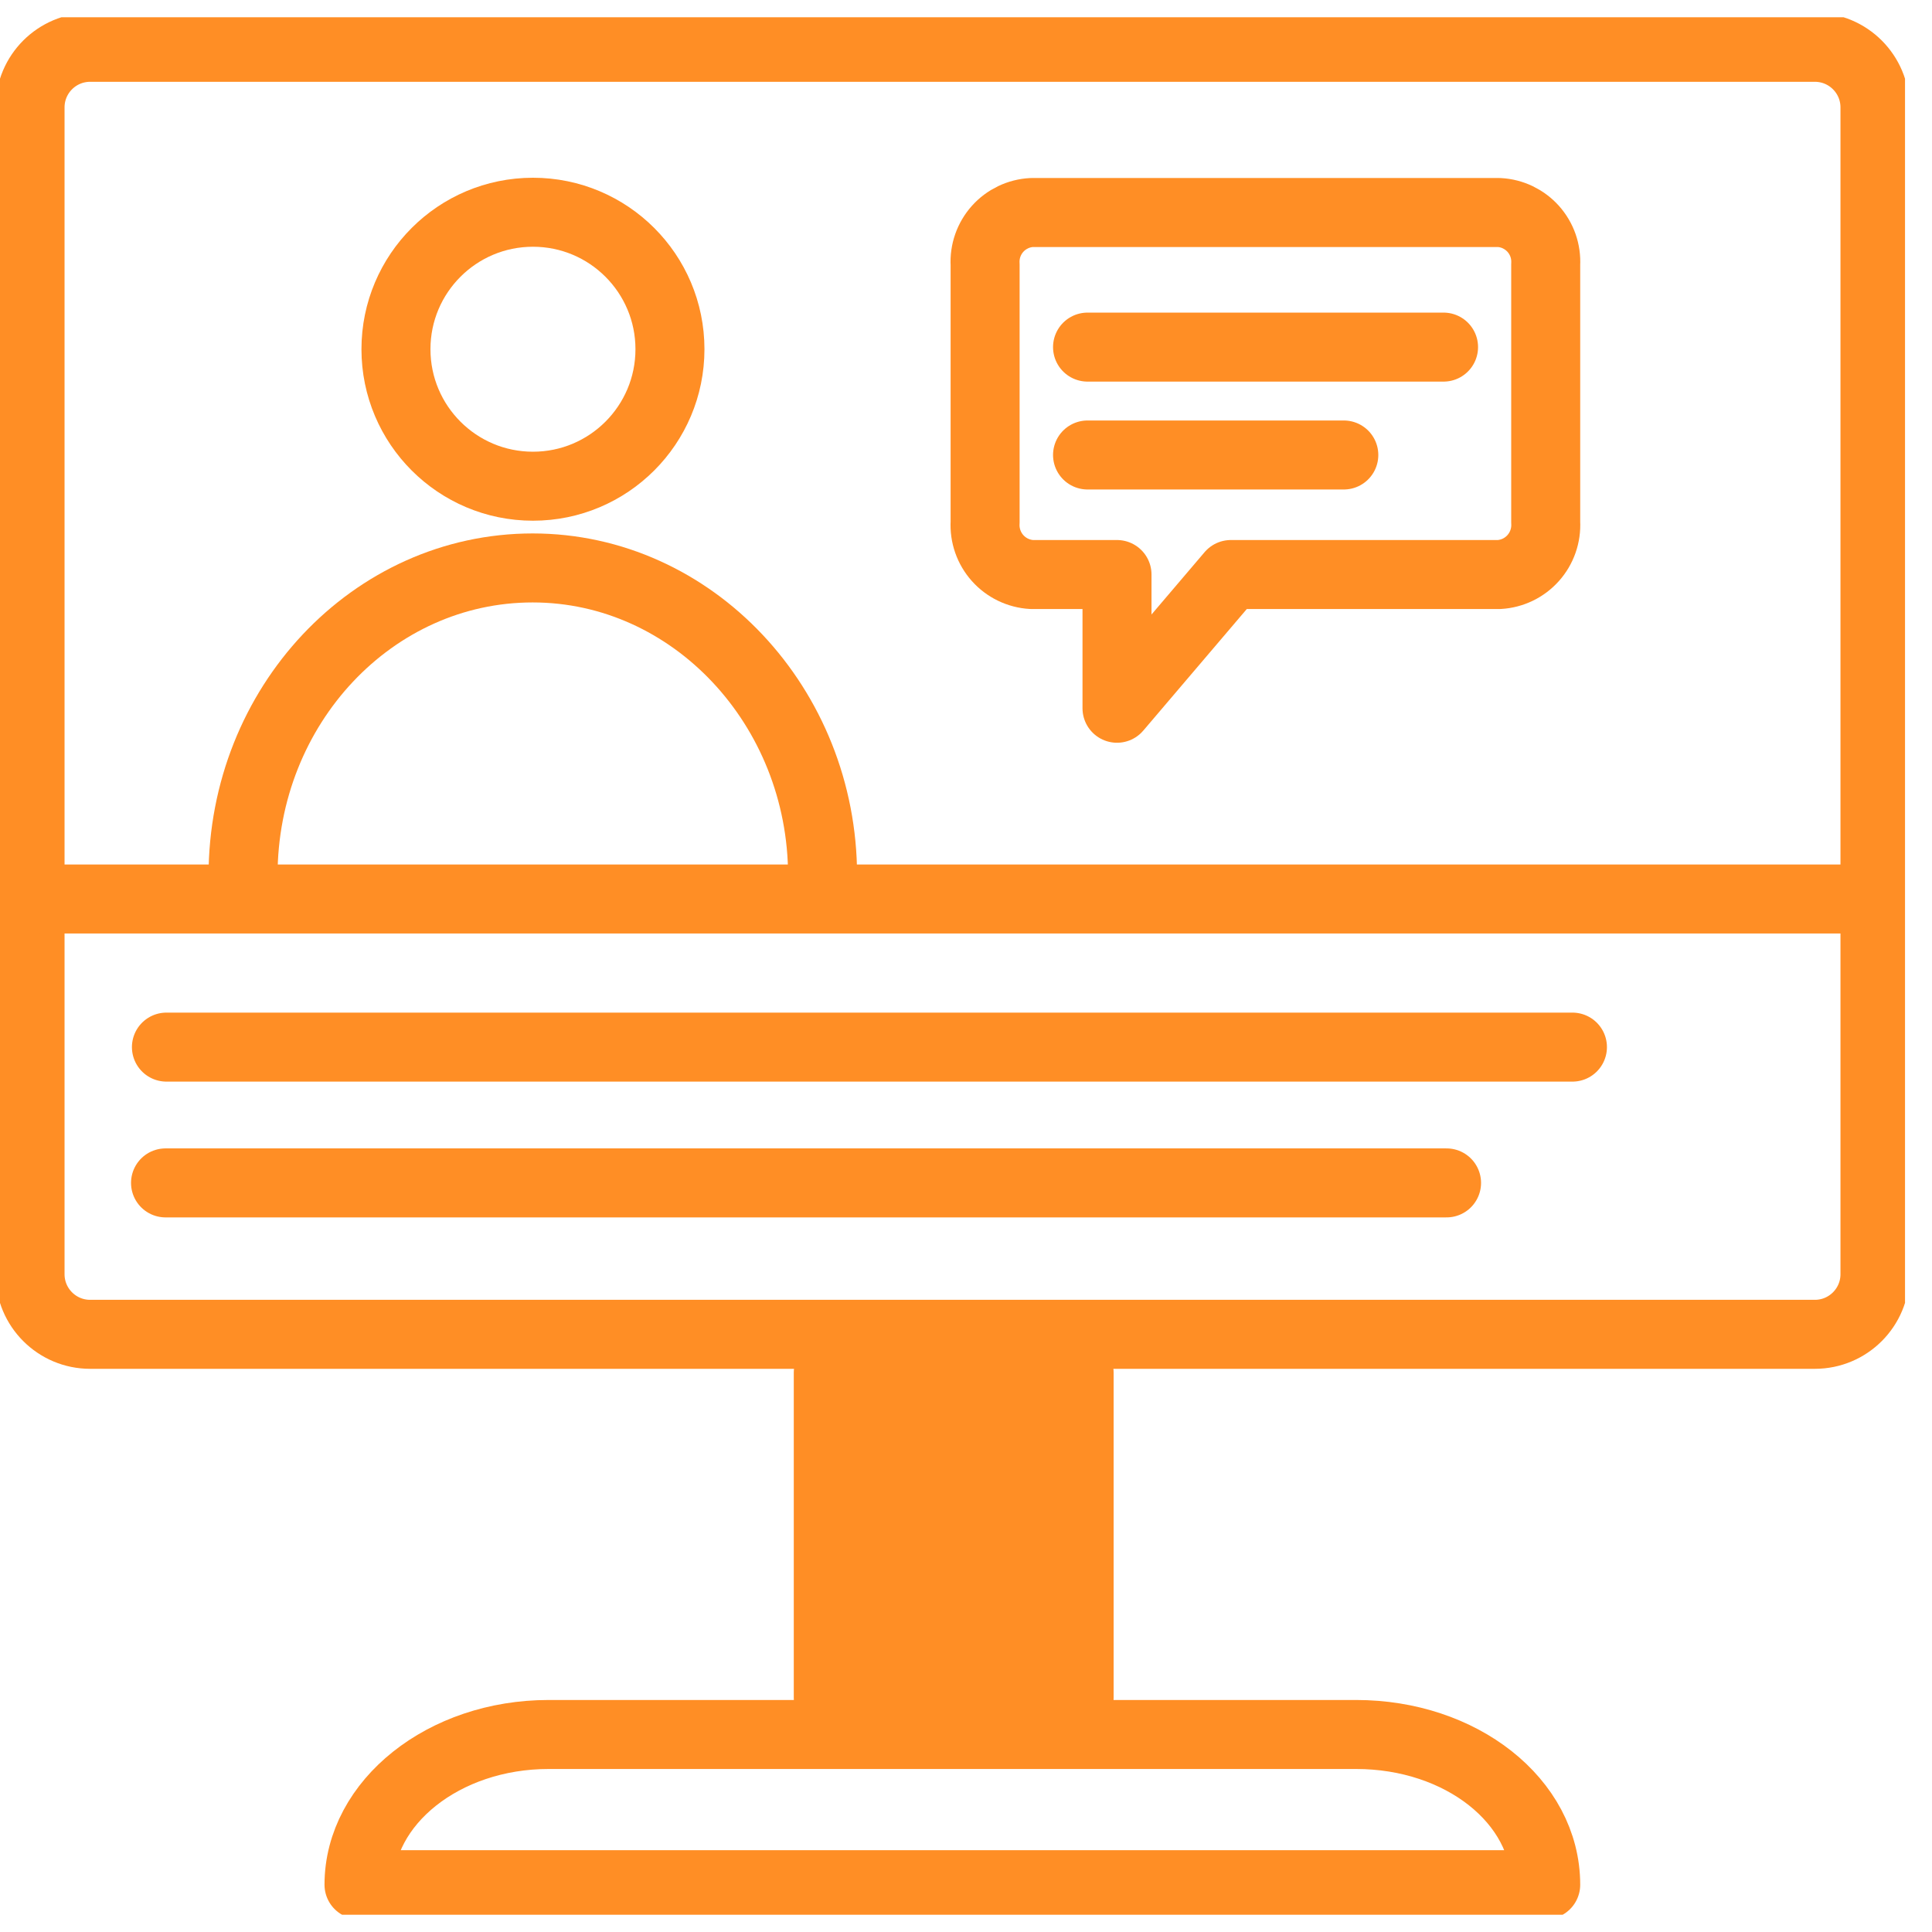 <svg width="56" height="56" viewBox="0 0 56 56" fill="none" xmlns="http://www.w3.org/2000/svg">
<g id="Layer_2" clip-path="url(#clip0_1110_1250)">
<path id="Vector" d="M52.605 1.371H2.612C1.651 1.371 0.871 2.151 0.871 3.112V36.934C0.871 37.896 1.651 38.676 2.612 38.676H52.605C53.567 38.676 54.347 37.896 54.347 36.934V3.112C54.347 2.151 53.567 1.371 52.605 1.371Z" stroke="#FF8E25" stroke-width="2" stroke-miterlimit="10"/>
<path id="Vector_2" d="M1.219 26.058H53.502" stroke="#FF8E25" stroke-width="2" stroke-linecap="round" stroke-linejoin="round"/>
<path id="Vector_3" d="M7.045 25.388C7.045 20.45 10.807 16.462 15.439 16.462C20.072 16.462 23.843 20.485 23.843 25.388" stroke="#FF8E25" stroke-width="2" stroke-linecap="round" stroke-linejoin="round"/>
<path id="Vector_4" d="M15.448 14.093C17.641 14.093 19.419 12.315 19.419 10.122C19.419 7.929 17.641 6.152 15.448 6.152C13.255 6.152 11.477 7.929 11.477 10.122C11.477 12.315 13.255 14.093 15.448 14.093Z" stroke="#FF8E25" stroke-width="2" stroke-linecap="round" stroke-linejoin="round"/>
<path id="Vector_5" d="M4.824 30.351H45.578" stroke="#FF8E25" stroke-width="2" stroke-linecap="round" stroke-linejoin="round"/>
<path id="Vector_6" d="M4.798 34.287H41.929" stroke="#FF8E25" stroke-width="2" stroke-linecap="round" stroke-linejoin="round"/>
<path id="Vector_7" d="M43.453 16.653H35.677L32.377 20.529V16.653H29.903C29.524 16.631 29.168 16.459 28.915 16.175C28.662 15.891 28.532 15.518 28.554 15.138V7.667C28.543 7.479 28.57 7.291 28.632 7.114C28.694 6.937 28.791 6.773 28.916 6.633C29.041 6.493 29.193 6.38 29.363 6.298C29.532 6.217 29.716 6.17 29.903 6.16H43.453C43.641 6.17 43.825 6.217 43.994 6.298C44.163 6.38 44.315 6.493 44.441 6.633C44.566 6.773 44.663 6.937 44.725 7.114C44.787 7.291 44.813 7.479 44.803 7.667V15.138C44.824 15.518 44.694 15.891 44.441 16.175C44.188 16.459 43.833 16.631 43.453 16.653Z" stroke="#FF8E25" stroke-width="2" stroke-linecap="round" stroke-linejoin="round"/>
<path id="Vector_8" d="M31.523 10.061H41.842" stroke="#FF8E25" stroke-width="2" stroke-linecap="round" stroke-linejoin="round"/>
<path id="Vector_9" d="M31.523 13.188H38.951" stroke="#FF8E25" stroke-width="2" stroke-linecap="round" stroke-linejoin="round"/>
<path id="Vector_10" d="M31.279 39.791H24.008V49.204H31.279V39.791Z" fill="#FF8E25" stroke="#FF8E25" stroke-width="2" stroke-linecap="round" stroke-linejoin="round"/>
<path id="Vector_11" d="M44.803 54.629C44.803 52.2 42.347 50.275 39.308 50.275H15.901C12.862 50.275 10.406 52.243 10.406 54.629H44.803Z" stroke="#FF8E25" stroke-width="2" stroke-linecap="round" stroke-linejoin="round"/>
</g>
<defs>
<clipPath id="clip0_1110_1250">
<rect width="55.218" height="55" fill="white" transform="translate(0 0.5)"/>
</clipPath>
</defs>
</svg>
